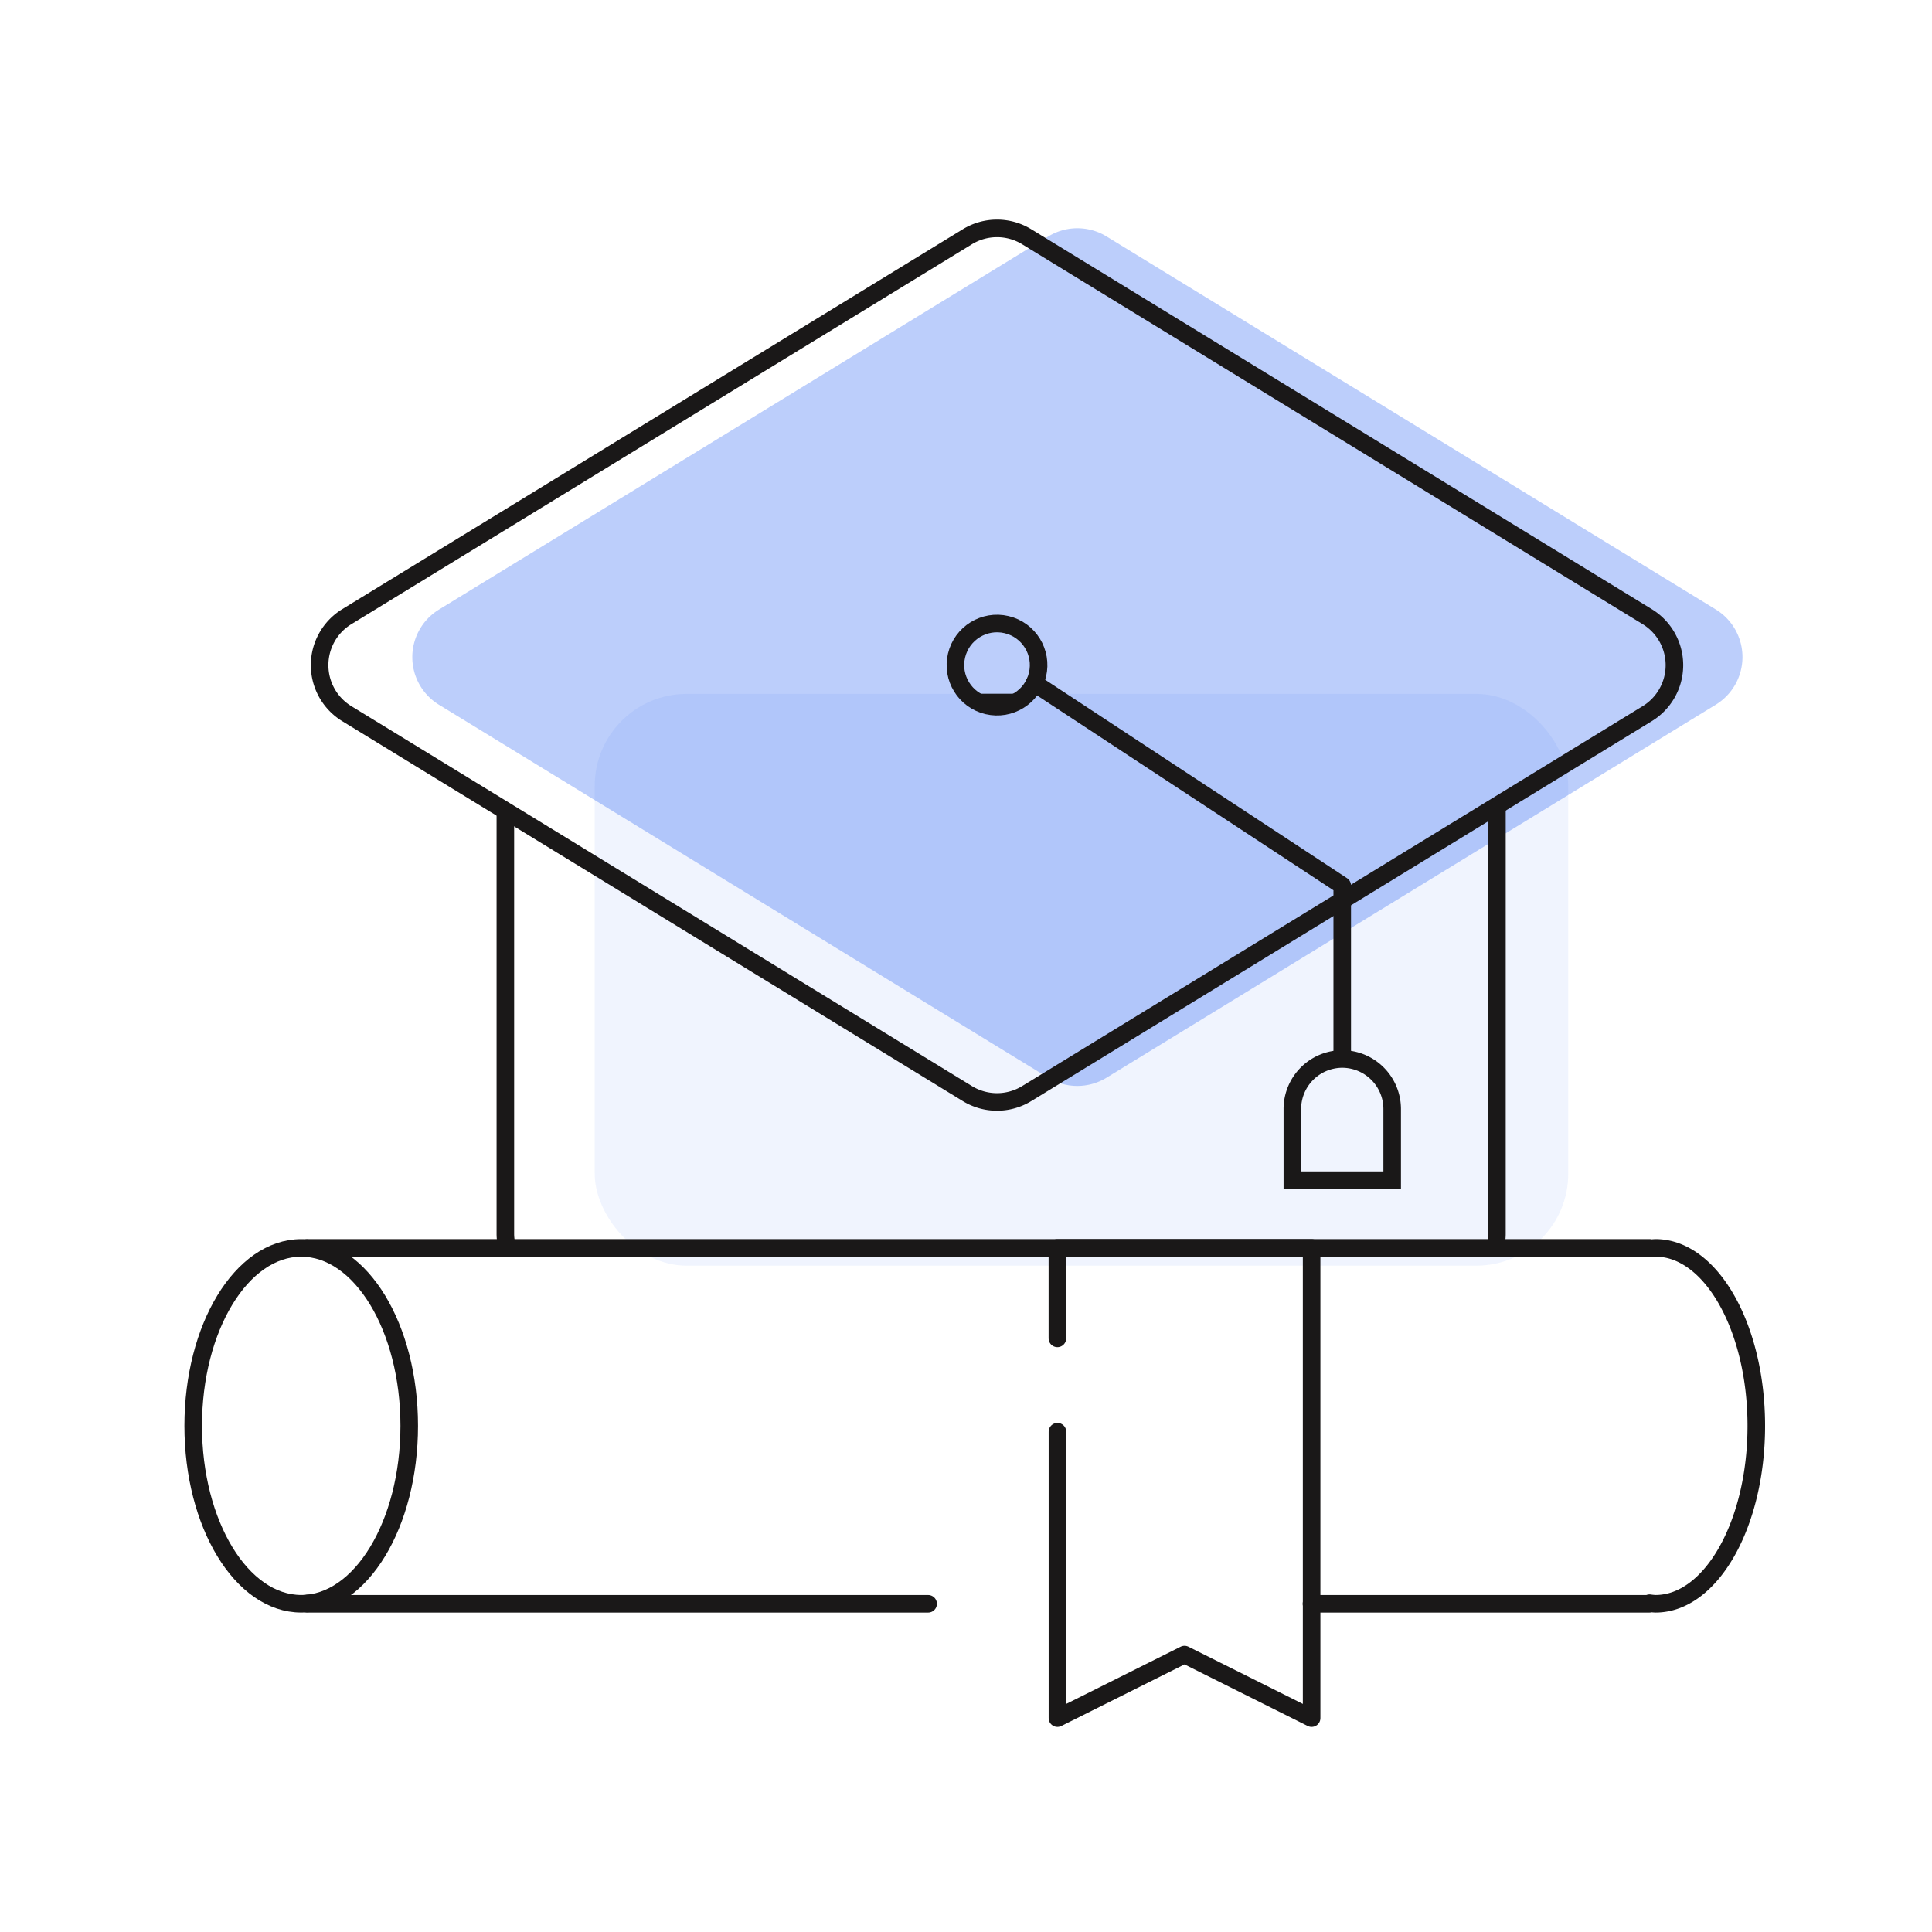 <svg xmlns="http://www.w3.org/2000/svg" width="110" height="110" viewBox="0 0 110 110">
    <path data-name="사각형 4046" style="fill:none" d="M0 0h110v110H0z"/>
    <g data-name="그룹 14364" transform="translate(-2001.649 -1982.537)">
        <rect data-name="사각형 4045" width="55.428" height="32.553" rx="5.233" transform="translate(2035.51 2022.045)" style="opacity:.06;fill:#1051f1"/>
        <path data-name="패스 13992" d="m2071.645 2043.9-34.689-21.237a3.178 3.178 0 0 1 0-5.421l34.689-21.242a3.178 3.178 0 0 1 3.319 0l34.689 21.237a3.179 3.179 0 0 1 0 5.421l-34.689 21.237a3.178 3.178 0 0 1-3.319.005z" transform="translate(-10.313)" style="opacity:.28;fill:#1051f1"/>
        <g data-name="그룹 14356" transform="translate(2012.649 1995.537)">
            <path data-name="선 160" transform="translate(44.732 26.998)" style="stroke-miterlimit:10;stroke:#1a1818;fill:none" d="M2.072 0H0"/>
            <path data-name="패스 13993" d="M2045.114 2056.1v24.083a2.741 2.741 0 0 0 .12.81" transform="translate(-2027.341 -2022.944)" style="stroke-miterlimit:10;stroke:#1a1818;fill:none"/>
            <path data-name="패스 13994" d="M2148.139 2055.577v24.369a2.754 2.754 0 0 1-.12.81" transform="translate(-2073.91 -2022.708)" style="stroke-miterlimit:10;stroke:#1a1818;fill:none"/>
            <path data-name="패스 13995" d="M2081.7 2121.834h19.248v-.033a2.883 2.883 0 0 0 .339.033c3.168 0 5.738-4.536 5.738-10.128s-2.57-10.135-5.738-10.135a2.938 2.938 0 0 0-.339.033v-.033h-76.414v.02" transform="translate(-2018.029 -2043.522)" style="stroke-linecap:round;stroke-linejoin:round;stroke:#1a1818;fill:none"/>
            <path data-name="패스 13997" d="M2024.538 2138.549v.02h35.334" transform="translate(-2018.029 -2060.256)" style="stroke-linecap:round;stroke-linejoin:round;stroke:#1a1818;fill:none"/>
            <ellipse data-name="타원 17833" cx="6.15" cy="10.13" rx="6.15" ry="10.13" transform="translate(0 58.051)" style="stroke-linecap:round;stroke-linejoin:round;stroke:#1a1818;fill:none"/>
            <path data-name="패스 13998" d="M2102.525 2106.726v-5.151H2117v26.772l-7.236-3.618-7.236 3.618v-16.307" transform="translate(-2053.322 -2043.524)" style="stroke-linecap:round;stroke-linejoin:round;stroke:#1a1818;fill:none"/>
            <path data-name="패스 13999" d="m2062.674 2044.8-35.332-21.631a3.237 3.237 0 0 1 0-5.521l35.332-21.631a3.237 3.237 0 0 1 3.38 0l35.332 21.631a3.237 3.237 0 0 1 0 5.521l-35.332 21.631a3.235 3.235 0 0 1-3.38 0z" transform="translate(-2018.598 -1995.537)" style="stroke-miterlimit:10;stroke:#1a1818;fill:none"/>
            <circle data-name="타원 17834" cx="2.368" cy="2.368" r="2.368" transform="rotate(-76.717 38.282 -13.8)" style="stroke-miterlimit:10;stroke:#1a1818;fill:none"/>
            <path data-name="패스 14000" d="M2117.661 2064.205v-9.843l-17.528-11.523" transform="translate(-2052.24 -2016.943)" style="stroke-linecap:round;stroke-linejoin:round;stroke:#1a1818;fill:none"/>
            <g data-name="그룹 14355">
                <path data-name="패스 14001" d="M2126.962 2088.828v-4.06a2.85 2.85 0 0 1 2.842-2.842 2.85 2.85 0 0 1 2.842 2.842v4.06z" transform="translate(-2064.381 -2034.632)" style="stroke-miterlimit:10;stroke:#1a1818;fill:none"/>
            </g>
        </g>
    </g>
</svg>
